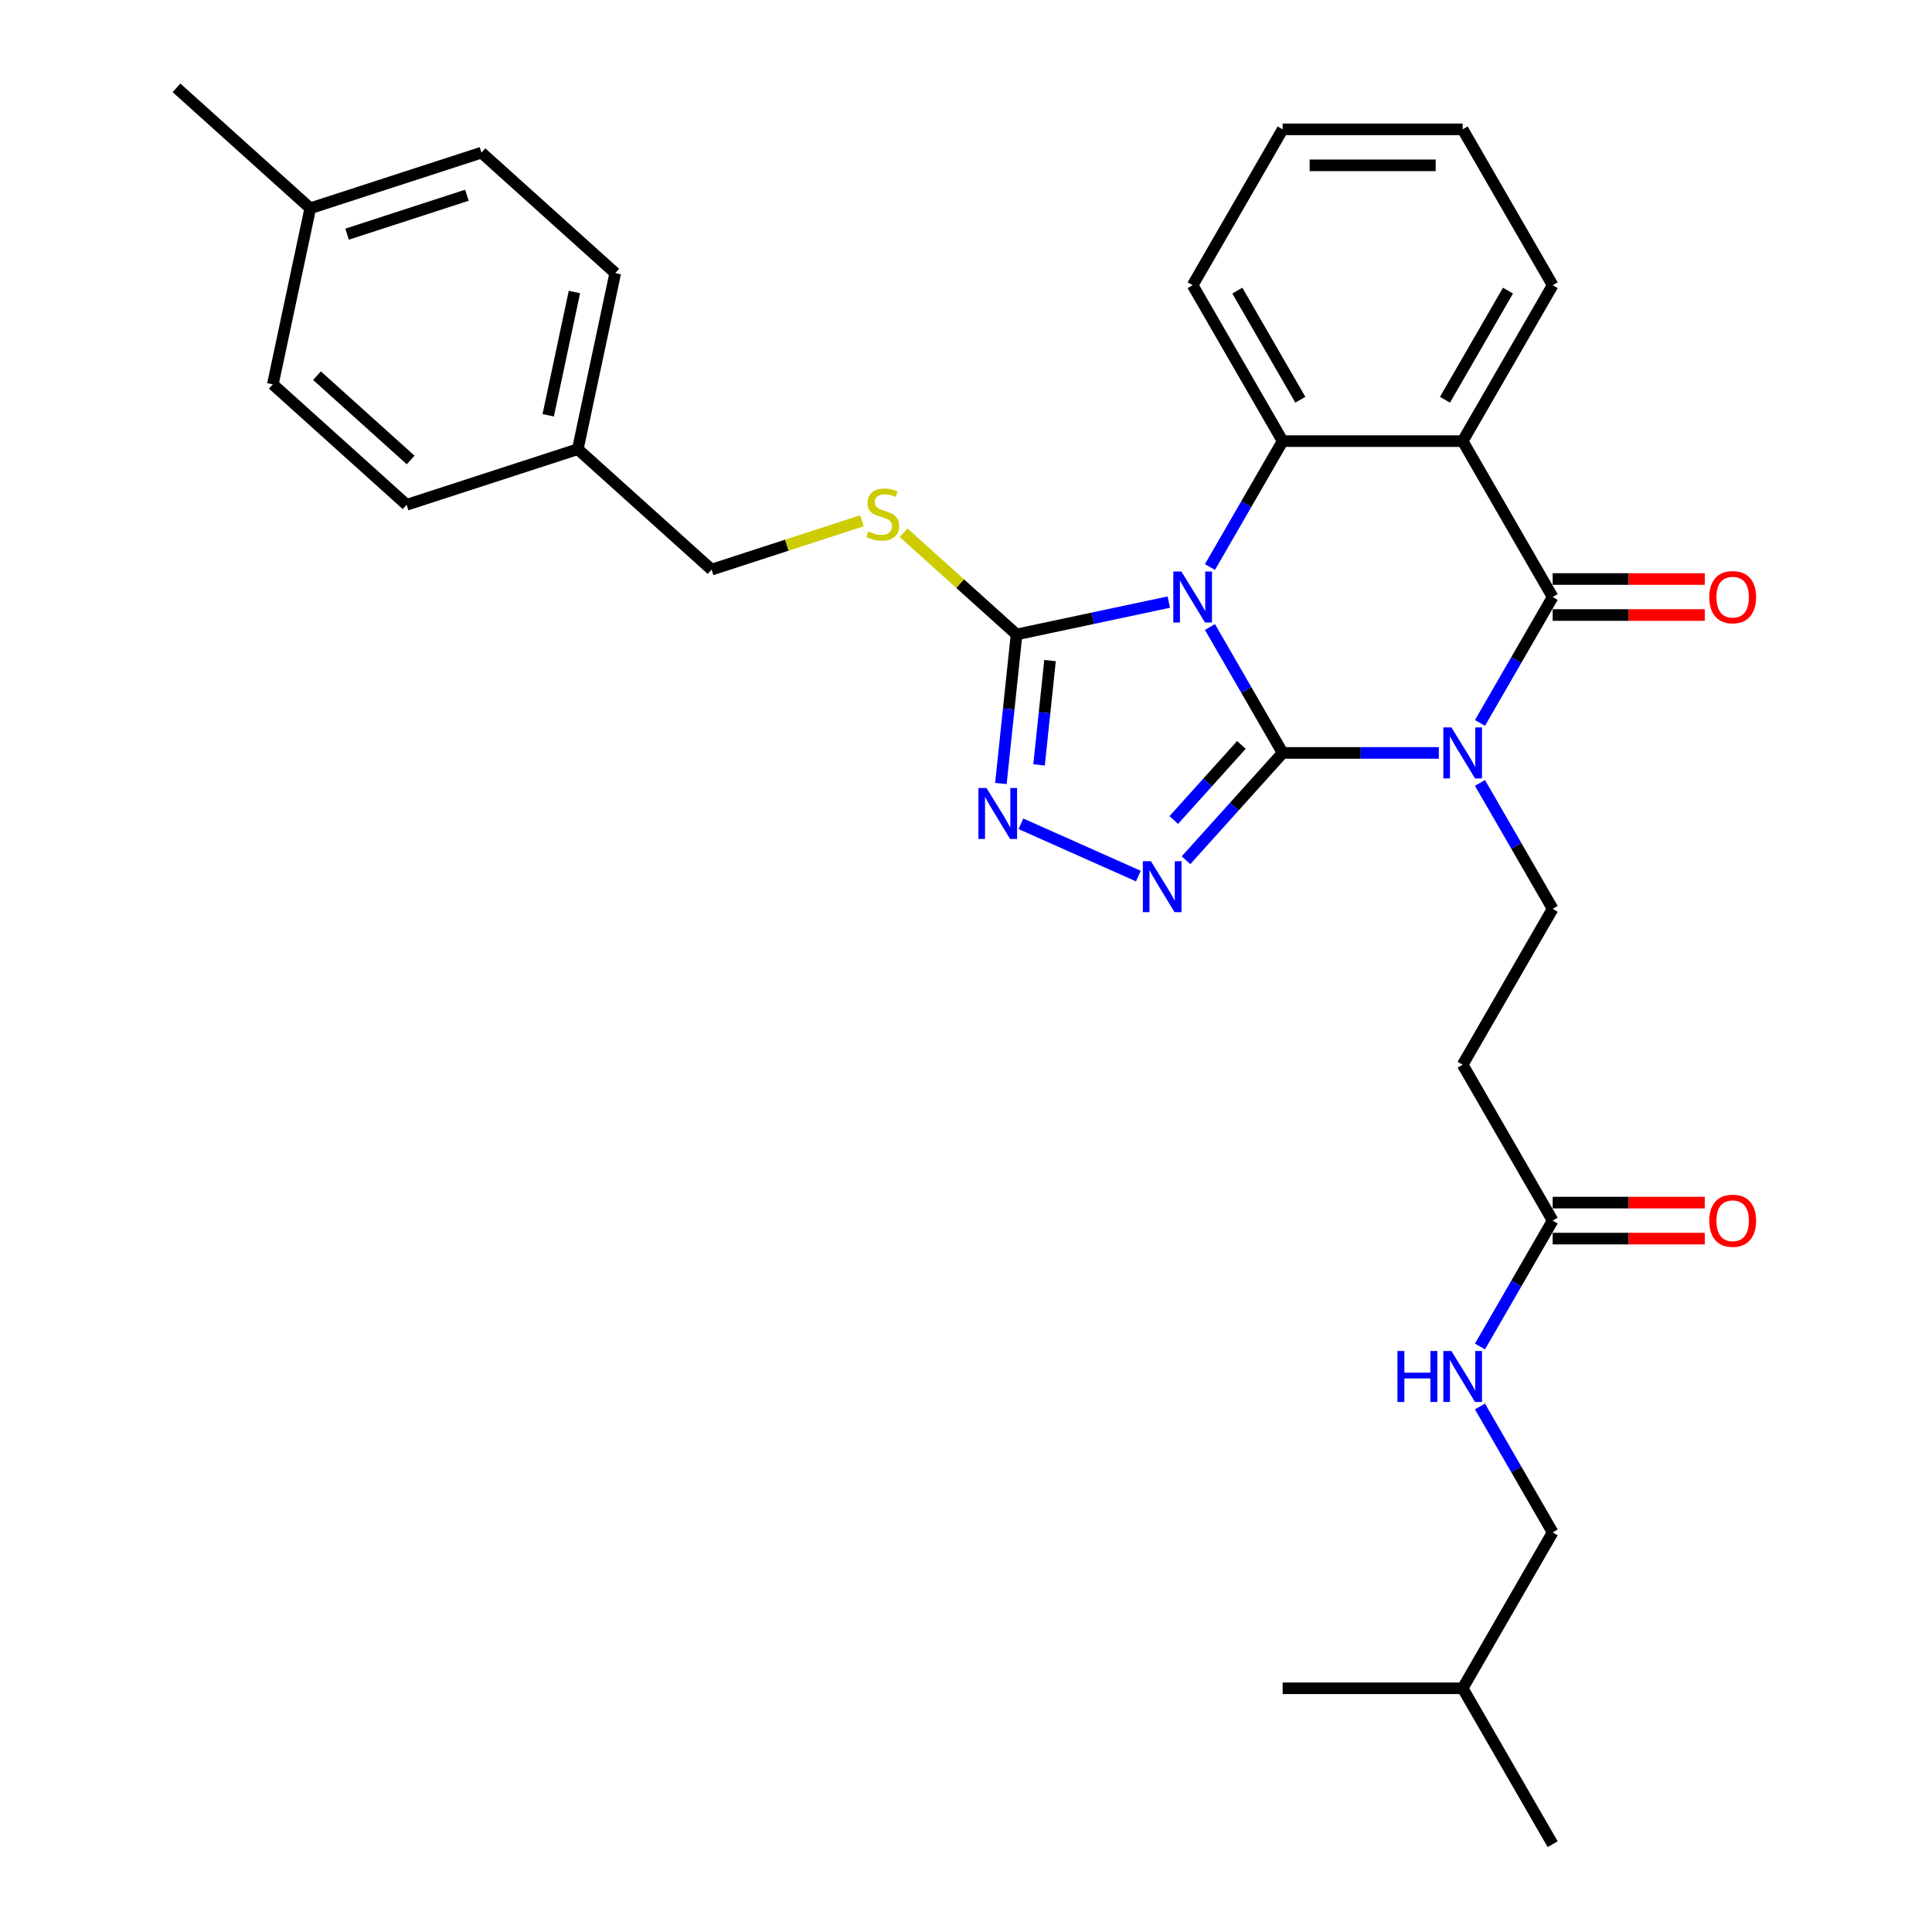 <?xml version='1.0' encoding='iso-8859-1'?>
<svg version='1.1' baseProfile='full'
              xmlns='http://www.w3.org/2000/svg'
                      xmlns:rdkit='http://www.rdkit.org/xml'
                      xmlns:xlink='http://www.w3.org/1999/xlink'
                  xml:space='preserve'
width='1000px' height='1000px' viewBox='0 0 1000 1000'>
<!-- END OF HEADER -->
<rect style='opacity:1.0;fill:#FFFFFF;stroke:none' width='1000' height='1000' x='0' y='0'> </rect>
<path class='bond-0' d='M 663.897,389.709 L 645.085,357.125' style='fill:none;fill-rule:evenodd;stroke:#000000;stroke-width:6px;stroke-linecap:butt;stroke-linejoin:miter;stroke-opacity:1' />
<path class='bond-0' d='M 645.085,357.125 L 626.272,324.541' style='fill:none;fill-rule:evenodd;stroke:#0000FF;stroke-width:6px;stroke-linecap:butt;stroke-linejoin:miter;stroke-opacity:1' />
<path class='bond-1' d='M 663.897,389.709 L 704.316,389.709' style='fill:none;fill-rule:evenodd;stroke:#000000;stroke-width:6px;stroke-linecap:butt;stroke-linejoin:miter;stroke-opacity:1' />
<path class='bond-1' d='M 704.316,389.709 L 744.735,389.709' style='fill:none;fill-rule:evenodd;stroke:#0000FF;stroke-width:6px;stroke-linecap:butt;stroke-linejoin:miter;stroke-opacity:1' />
<path class='bond-3' d='M 663.897,389.709 L 638.892,417.479' style='fill:none;fill-rule:evenodd;stroke:#000000;stroke-width:6px;stroke-linecap:butt;stroke-linejoin:miter;stroke-opacity:1' />
<path class='bond-3' d='M 638.892,417.479 L 613.888,445.25' style='fill:none;fill-rule:evenodd;stroke:#0000FF;stroke-width:6px;stroke-linecap:butt;stroke-linejoin:miter;stroke-opacity:1' />
<path class='bond-3' d='M 642.547,385.571 L 625.044,405.01' style='fill:none;fill-rule:evenodd;stroke:#000000;stroke-width:6px;stroke-linecap:butt;stroke-linejoin:miter;stroke-opacity:1' />
<path class='bond-3' d='M 625.044,405.01 L 607.541,424.449' style='fill:none;fill-rule:evenodd;stroke:#0000FF;stroke-width:6px;stroke-linecap:butt;stroke-linejoin:miter;stroke-opacity:1' />
<path class='bond-5' d='M 626.272,293.495 L 645.085,260.911' style='fill:none;fill-rule:evenodd;stroke:#0000FF;stroke-width:6px;stroke-linecap:butt;stroke-linejoin:miter;stroke-opacity:1' />
<path class='bond-5' d='M 645.085,260.911 L 663.897,228.327' style='fill:none;fill-rule:evenodd;stroke:#000000;stroke-width:6px;stroke-linecap:butt;stroke-linejoin:miter;stroke-opacity:1' />
<path class='bond-6' d='M 604.974,311.64 L 565.573,320.015' style='fill:none;fill-rule:evenodd;stroke:#0000FF;stroke-width:6px;stroke-linecap:butt;stroke-linejoin:miter;stroke-opacity:1' />
<path class='bond-6' d='M 565.573,320.015 L 526.172,328.39' style='fill:none;fill-rule:evenodd;stroke:#000000;stroke-width:6px;stroke-linecap:butt;stroke-linejoin:miter;stroke-opacity:1' />
<path class='bond-2' d='M 766.033,374.186 L 784.845,341.602' style='fill:none;fill-rule:evenodd;stroke:#0000FF;stroke-width:6px;stroke-linecap:butt;stroke-linejoin:miter;stroke-opacity:1' />
<path class='bond-2' d='M 784.845,341.602 L 803.658,309.018' style='fill:none;fill-rule:evenodd;stroke:#000000;stroke-width:6px;stroke-linecap:butt;stroke-linejoin:miter;stroke-opacity:1' />
<path class='bond-8' d='M 766.033,405.232 L 784.845,437.816' style='fill:none;fill-rule:evenodd;stroke:#0000FF;stroke-width:6px;stroke-linecap:butt;stroke-linejoin:miter;stroke-opacity:1' />
<path class='bond-8' d='M 784.845,437.816 L 803.658,470.4' style='fill:none;fill-rule:evenodd;stroke:#000000;stroke-width:6px;stroke-linecap:butt;stroke-linejoin:miter;stroke-opacity:1' />
<path class='bond-4' d='M 803.658,309.018 L 757.071,228.327' style='fill:none;fill-rule:evenodd;stroke:#000000;stroke-width:6px;stroke-linecap:butt;stroke-linejoin:miter;stroke-opacity:1' />
<path class='bond-12' d='M 803.658,318.335 L 843.024,318.335' style='fill:none;fill-rule:evenodd;stroke:#000000;stroke-width:6px;stroke-linecap:butt;stroke-linejoin:miter;stroke-opacity:1' />
<path class='bond-12' d='M 843.024,318.335 L 882.39,318.335' style='fill:none;fill-rule:evenodd;stroke:#FF0000;stroke-width:6px;stroke-linecap:butt;stroke-linejoin:miter;stroke-opacity:1' />
<path class='bond-12' d='M 803.658,299.7 L 843.024,299.7' style='fill:none;fill-rule:evenodd;stroke:#000000;stroke-width:6px;stroke-linecap:butt;stroke-linejoin:miter;stroke-opacity:1' />
<path class='bond-12' d='M 843.024,299.7 L 882.39,299.7' style='fill:none;fill-rule:evenodd;stroke:#FF0000;stroke-width:6px;stroke-linecap:butt;stroke-linejoin:miter;stroke-opacity:1' />
<path class='bond-7' d='M 589.215,453.458 L 528.432,426.395' style='fill:none;fill-rule:evenodd;stroke:#0000FF;stroke-width:6px;stroke-linecap:butt;stroke-linejoin:miter;stroke-opacity:1' />
<path class='bond-16' d='M 757.071,228.327 L 803.658,147.636' style='fill:none;fill-rule:evenodd;stroke:#000000;stroke-width:6px;stroke-linecap:butt;stroke-linejoin:miter;stroke-opacity:1' />
<path class='bond-16' d='M 747.921,206.906 L 780.532,150.422' style='fill:none;fill-rule:evenodd;stroke:#000000;stroke-width:6px;stroke-linecap:butt;stroke-linejoin:miter;stroke-opacity:1' />
<path class='bond-32' d='M 757.071,228.327 L 663.897,228.327' style='fill:none;fill-rule:evenodd;stroke:#000000;stroke-width:6px;stroke-linecap:butt;stroke-linejoin:miter;stroke-opacity:1' />
<path class='bond-17' d='M 663.897,228.327 L 617.31,147.636' style='fill:none;fill-rule:evenodd;stroke:#000000;stroke-width:6px;stroke-linecap:butt;stroke-linejoin:miter;stroke-opacity:1' />
<path class='bond-17' d='M 673.047,206.906 L 640.436,150.422' style='fill:none;fill-rule:evenodd;stroke:#000000;stroke-width:6px;stroke-linecap:butt;stroke-linejoin:miter;stroke-opacity:1' />
<path class='bond-9' d='M 526.172,328.39 L 496.946,302.074' style='fill:none;fill-rule:evenodd;stroke:#000000;stroke-width:6px;stroke-linecap:butt;stroke-linejoin:miter;stroke-opacity:1' />
<path class='bond-9' d='M 496.946,302.074 L 467.72,275.759' style='fill:none;fill-rule:evenodd;stroke:#CCCC00;stroke-width:6px;stroke-linecap:butt;stroke-linejoin:miter;stroke-opacity:1' />
<path class='bond-31' d='M 526.172,328.39 L 522.118,366.96' style='fill:none;fill-rule:evenodd;stroke:#000000;stroke-width:6px;stroke-linecap:butt;stroke-linejoin:miter;stroke-opacity:1' />
<path class='bond-31' d='M 522.118,366.96 L 518.064,405.53' style='fill:none;fill-rule:evenodd;stroke:#0000FF;stroke-width:6px;stroke-linecap:butt;stroke-linejoin:miter;stroke-opacity:1' />
<path class='bond-31' d='M 543.489,341.909 L 540.651,368.908' style='fill:none;fill-rule:evenodd;stroke:#000000;stroke-width:6px;stroke-linecap:butt;stroke-linejoin:miter;stroke-opacity:1' />
<path class='bond-31' d='M 540.651,368.908 L 537.813,395.907' style='fill:none;fill-rule:evenodd;stroke:#0000FF;stroke-width:6px;stroke-linecap:butt;stroke-linejoin:miter;stroke-opacity:1' />
<path class='bond-10' d='M 803.658,470.4 L 757.071,551.091' style='fill:none;fill-rule:evenodd;stroke:#000000;stroke-width:6px;stroke-linecap:butt;stroke-linejoin:miter;stroke-opacity:1' />
<path class='bond-15' d='M 446.141,269.55 L 407.229,282.193' style='fill:none;fill-rule:evenodd;stroke:#CCCC00;stroke-width:6px;stroke-linecap:butt;stroke-linejoin:miter;stroke-opacity:1' />
<path class='bond-15' d='M 407.229,282.193 L 368.317,294.837' style='fill:none;fill-rule:evenodd;stroke:#000000;stroke-width:6px;stroke-linecap:butt;stroke-linejoin:miter;stroke-opacity:1' />
<path class='bond-11' d='M 757.071,551.091 L 803.658,631.782' style='fill:none;fill-rule:evenodd;stroke:#000000;stroke-width:6px;stroke-linecap:butt;stroke-linejoin:miter;stroke-opacity:1' />
<path class='bond-13' d='M 803.658,631.782 L 784.845,664.366' style='fill:none;fill-rule:evenodd;stroke:#000000;stroke-width:6px;stroke-linecap:butt;stroke-linejoin:miter;stroke-opacity:1' />
<path class='bond-13' d='M 784.845,664.366 L 766.033,696.95' style='fill:none;fill-rule:evenodd;stroke:#0000FF;stroke-width:6px;stroke-linecap:butt;stroke-linejoin:miter;stroke-opacity:1' />
<path class='bond-14' d='M 803.658,641.099 L 843.024,641.099' style='fill:none;fill-rule:evenodd;stroke:#000000;stroke-width:6px;stroke-linecap:butt;stroke-linejoin:miter;stroke-opacity:1' />
<path class='bond-14' d='M 843.024,641.099 L 882.39,641.099' style='fill:none;fill-rule:evenodd;stroke:#FF0000;stroke-width:6px;stroke-linecap:butt;stroke-linejoin:miter;stroke-opacity:1' />
<path class='bond-14' d='M 803.658,622.464 L 843.024,622.464' style='fill:none;fill-rule:evenodd;stroke:#000000;stroke-width:6px;stroke-linecap:butt;stroke-linejoin:miter;stroke-opacity:1' />
<path class='bond-14' d='M 843.024,622.464 L 882.39,622.464' style='fill:none;fill-rule:evenodd;stroke:#FF0000;stroke-width:6px;stroke-linecap:butt;stroke-linejoin:miter;stroke-opacity:1' />
<path class='bond-19' d='M 766.033,727.995 L 784.845,760.579' style='fill:none;fill-rule:evenodd;stroke:#0000FF;stroke-width:6px;stroke-linecap:butt;stroke-linejoin:miter;stroke-opacity:1' />
<path class='bond-19' d='M 784.845,760.579 L 803.658,793.164' style='fill:none;fill-rule:evenodd;stroke:#000000;stroke-width:6px;stroke-linecap:butt;stroke-linejoin:miter;stroke-opacity:1' />
<path class='bond-18' d='M 368.317,294.837 L 299.075,232.491' style='fill:none;fill-rule:evenodd;stroke:#000000;stroke-width:6px;stroke-linecap:butt;stroke-linejoin:miter;stroke-opacity:1' />
<path class='bond-27' d='M 803.658,147.636 L 757.071,66.945' style='fill:none;fill-rule:evenodd;stroke:#000000;stroke-width:6px;stroke-linecap:butt;stroke-linejoin:miter;stroke-opacity:1' />
<path class='bond-28' d='M 617.31,147.636 L 663.897,66.945' style='fill:none;fill-rule:evenodd;stroke:#000000;stroke-width:6px;stroke-linecap:butt;stroke-linejoin:miter;stroke-opacity:1' />
<path class='bond-21' d='M 299.075,232.491 L 210.462,261.283' style='fill:none;fill-rule:evenodd;stroke:#000000;stroke-width:6px;stroke-linecap:butt;stroke-linejoin:miter;stroke-opacity:1' />
<path class='bond-22' d='M 299.075,232.491 L 318.447,141.353' style='fill:none;fill-rule:evenodd;stroke:#000000;stroke-width:6px;stroke-linecap:butt;stroke-linejoin:miter;stroke-opacity:1' />
<path class='bond-22' d='M 283.753,214.946 L 297.314,151.15' style='fill:none;fill-rule:evenodd;stroke:#000000;stroke-width:6px;stroke-linecap:butt;stroke-linejoin:miter;stroke-opacity:1' />
<path class='bond-25' d='M 803.658,793.164 L 757.071,873.854' style='fill:none;fill-rule:evenodd;stroke:#000000;stroke-width:6px;stroke-linecap:butt;stroke-linejoin:miter;stroke-opacity:1' />
<path class='bond-20' d='M 160.592,107.8 L 249.205,79.008' style='fill:none;fill-rule:evenodd;stroke:#000000;stroke-width:6px;stroke-linecap:butt;stroke-linejoin:miter;stroke-opacity:1' />
<path class='bond-20' d='M 179.642,121.204 L 241.672,101.049' style='fill:none;fill-rule:evenodd;stroke:#000000;stroke-width:6px;stroke-linecap:butt;stroke-linejoin:miter;stroke-opacity:1' />
<path class='bond-26' d='M 160.592,107.8 L 91.35,45.455' style='fill:none;fill-rule:evenodd;stroke:#000000;stroke-width:6px;stroke-linecap:butt;stroke-linejoin:miter;stroke-opacity:1' />
<path class='bond-34' d='M 160.592,107.8 L 141.22,198.938' style='fill:none;fill-rule:evenodd;stroke:#000000;stroke-width:6px;stroke-linecap:butt;stroke-linejoin:miter;stroke-opacity:1' />
<path class='bond-24' d='M 210.462,261.283 L 141.22,198.938' style='fill:none;fill-rule:evenodd;stroke:#000000;stroke-width:6px;stroke-linecap:butt;stroke-linejoin:miter;stroke-opacity:1' />
<path class='bond-24' d='M 212.544,238.083 L 164.075,194.441' style='fill:none;fill-rule:evenodd;stroke:#000000;stroke-width:6px;stroke-linecap:butt;stroke-linejoin:miter;stroke-opacity:1' />
<path class='bond-23' d='M 318.447,141.353 L 249.205,79.008' style='fill:none;fill-rule:evenodd;stroke:#000000;stroke-width:6px;stroke-linecap:butt;stroke-linejoin:miter;stroke-opacity:1' />
<path class='bond-29' d='M 757.071,873.854 L 803.658,954.545' style='fill:none;fill-rule:evenodd;stroke:#000000;stroke-width:6px;stroke-linecap:butt;stroke-linejoin:miter;stroke-opacity:1' />
<path class='bond-30' d='M 757.071,873.854 L 663.897,873.854' style='fill:none;fill-rule:evenodd;stroke:#000000;stroke-width:6px;stroke-linecap:butt;stroke-linejoin:miter;stroke-opacity:1' />
<path class='bond-33' d='M 757.071,66.945 L 663.897,66.945' style='fill:none;fill-rule:evenodd;stroke:#000000;stroke-width:6px;stroke-linecap:butt;stroke-linejoin:miter;stroke-opacity:1' />
<path class='bond-33' d='M 743.095,85.58 L 677.873,85.58' style='fill:none;fill-rule:evenodd;stroke:#000000;stroke-width:6px;stroke-linecap:butt;stroke-linejoin:miter;stroke-opacity:1' />
<path  class='atom-1' d='M 611.477 295.824
L 620.124 309.8
Q 620.981 311.179, 622.36 313.676
Q 623.739 316.174, 623.814 316.323
L 623.814 295.824
L 627.317 295.824
L 627.317 322.211
L 623.702 322.211
L 614.422 306.931
Q 613.341 305.142, 612.185 303.092
Q 611.067 301.042, 610.732 300.409
L 610.732 322.211
L 607.303 322.211
L 607.303 295.824
L 611.477 295.824
' fill='#0000FF'/>
<path  class='atom-2' d='M 751.238 376.515
L 759.885 390.491
Q 760.742 391.87, 762.121 394.367
Q 763.5 396.865, 763.574 397.014
L 763.574 376.515
L 767.078 376.515
L 767.078 402.902
L 763.463 402.902
L 754.182 387.622
Q 753.102 385.833, 751.946 383.783
Q 750.828 381.733, 750.493 381.099
L 750.493 402.902
L 747.064 402.902
L 747.064 376.515
L 751.238 376.515
' fill='#0000FF'/>
<path  class='atom-4' d='M 595.719 445.757
L 604.365 459.733
Q 605.223 461.112, 606.602 463.609
Q 607.98 466.106, 608.055 466.255
L 608.055 445.757
L 611.558 445.757
L 611.558 472.144
L 607.943 472.144
L 598.663 456.863
Q 597.582 455.074, 596.427 453.025
Q 595.309 450.975, 594.973 450.341
L 594.973 472.144
L 591.545 472.144
L 591.545 445.757
L 595.719 445.757
' fill='#0000FF'/>
<path  class='atom-8' d='M 510.6 407.86
L 519.247 421.836
Q 520.104 423.215, 521.483 425.712
Q 522.862 428.209, 522.936 428.358
L 522.936 407.86
L 526.44 407.86
L 526.44 434.247
L 522.825 434.247
L 513.545 418.966
Q 512.464 417.177, 511.308 415.127
Q 510.19 413.078, 509.855 412.444
L 509.855 434.247
L 506.426 434.247
L 506.426 407.86
L 510.6 407.86
' fill='#0000FF'/>
<path  class='atom-10' d='M 449.477 275.101
Q 449.775 275.213, 451.005 275.734
Q 452.235 276.256, 453.576 276.592
Q 454.955 276.89, 456.297 276.89
Q 458.794 276.89, 460.248 275.697
Q 461.701 274.467, 461.701 272.343
Q 461.701 270.889, 460.956 269.995
Q 460.248 269.1, 459.129 268.616
Q 458.011 268.131, 456.148 267.572
Q 453.8 266.864, 452.384 266.193
Q 451.005 265.522, 449.998 264.106
Q 449.029 262.69, 449.029 260.305
Q 449.029 256.988, 451.266 254.938
Q 453.539 252.888, 458.011 252.888
Q 461.067 252.888, 464.534 254.342
L 463.676 257.211
Q 460.508 255.907, 458.123 255.907
Q 455.552 255.907, 454.135 256.988
Q 452.719 258.031, 452.756 259.857
Q 452.756 261.274, 453.464 262.131
Q 454.21 262.988, 455.253 263.473
Q 456.334 263.957, 458.123 264.516
Q 460.508 265.262, 461.925 266.007
Q 463.341 266.752, 464.347 268.28
Q 465.391 269.771, 465.391 272.343
Q 465.391 275.995, 462.931 277.97
Q 460.508 279.909, 456.446 279.909
Q 454.098 279.909, 452.309 279.387
Q 450.557 278.902, 448.47 278.045
L 449.477 275.101
' fill='#CCCC00'/>
<path  class='atom-13' d='M 884.719 309.092
Q 884.719 302.757, 887.85 299.216
Q 890.98 295.675, 896.832 295.675
Q 902.683 295.675, 905.814 299.216
Q 908.944 302.757, 908.944 309.092
Q 908.944 315.503, 905.776 319.155
Q 902.608 322.77, 896.832 322.77
Q 891.018 322.77, 887.85 319.155
Q 884.719 315.54, 884.719 309.092
M 896.832 319.789
Q 900.857 319.789, 903.018 317.105
Q 905.217 314.385, 905.217 309.092
Q 905.217 303.912, 903.018 301.303
Q 900.857 298.657, 896.832 298.657
Q 892.807 298.657, 890.608 301.266
Q 888.446 303.875, 888.446 309.092
Q 888.446 314.422, 890.608 317.105
Q 892.807 319.789, 896.832 319.789
' fill='#FF0000'/>
<path  class='atom-14' d='M 723.323 699.279
L 726.901 699.279
L 726.901 710.497
L 740.393 710.497
L 740.393 699.279
L 743.971 699.279
L 743.971 725.666
L 740.393 725.666
L 740.393 713.479
L 726.901 713.479
L 726.901 725.666
L 723.323 725.666
L 723.323 699.279
' fill='#0000FF'/>
<path  class='atom-14' d='M 751.238 699.279
L 759.885 713.255
Q 760.742 714.634, 762.121 717.131
Q 763.5 719.628, 763.574 719.777
L 763.574 699.279
L 767.078 699.279
L 767.078 725.666
L 763.463 725.666
L 754.182 710.385
Q 753.102 708.597, 751.946 706.547
Q 750.828 704.497, 750.493 703.863
L 750.493 725.666
L 747.064 725.666
L 747.064 699.279
L 751.238 699.279
' fill='#0000FF'/>
<path  class='atom-15' d='M 884.719 631.856
Q 884.719 625.52, 887.85 621.98
Q 890.98 618.439, 896.832 618.439
Q 902.683 618.439, 905.814 621.98
Q 908.944 625.52, 908.944 631.856
Q 908.944 638.267, 905.776 641.919
Q 902.608 645.534, 896.832 645.534
Q 891.018 645.534, 887.85 641.919
Q 884.719 638.304, 884.719 631.856
M 896.832 642.553
Q 900.857 642.553, 903.018 639.869
Q 905.217 637.148, 905.217 631.856
Q 905.217 626.676, 903.018 624.067
Q 900.857 621.421, 896.832 621.421
Q 892.807 621.421, 890.608 624.03
Q 888.446 626.638, 888.446 631.856
Q 888.446 637.186, 890.608 639.869
Q 892.807 642.553, 896.832 642.553
' fill='#FF0000'/>
</svg>
